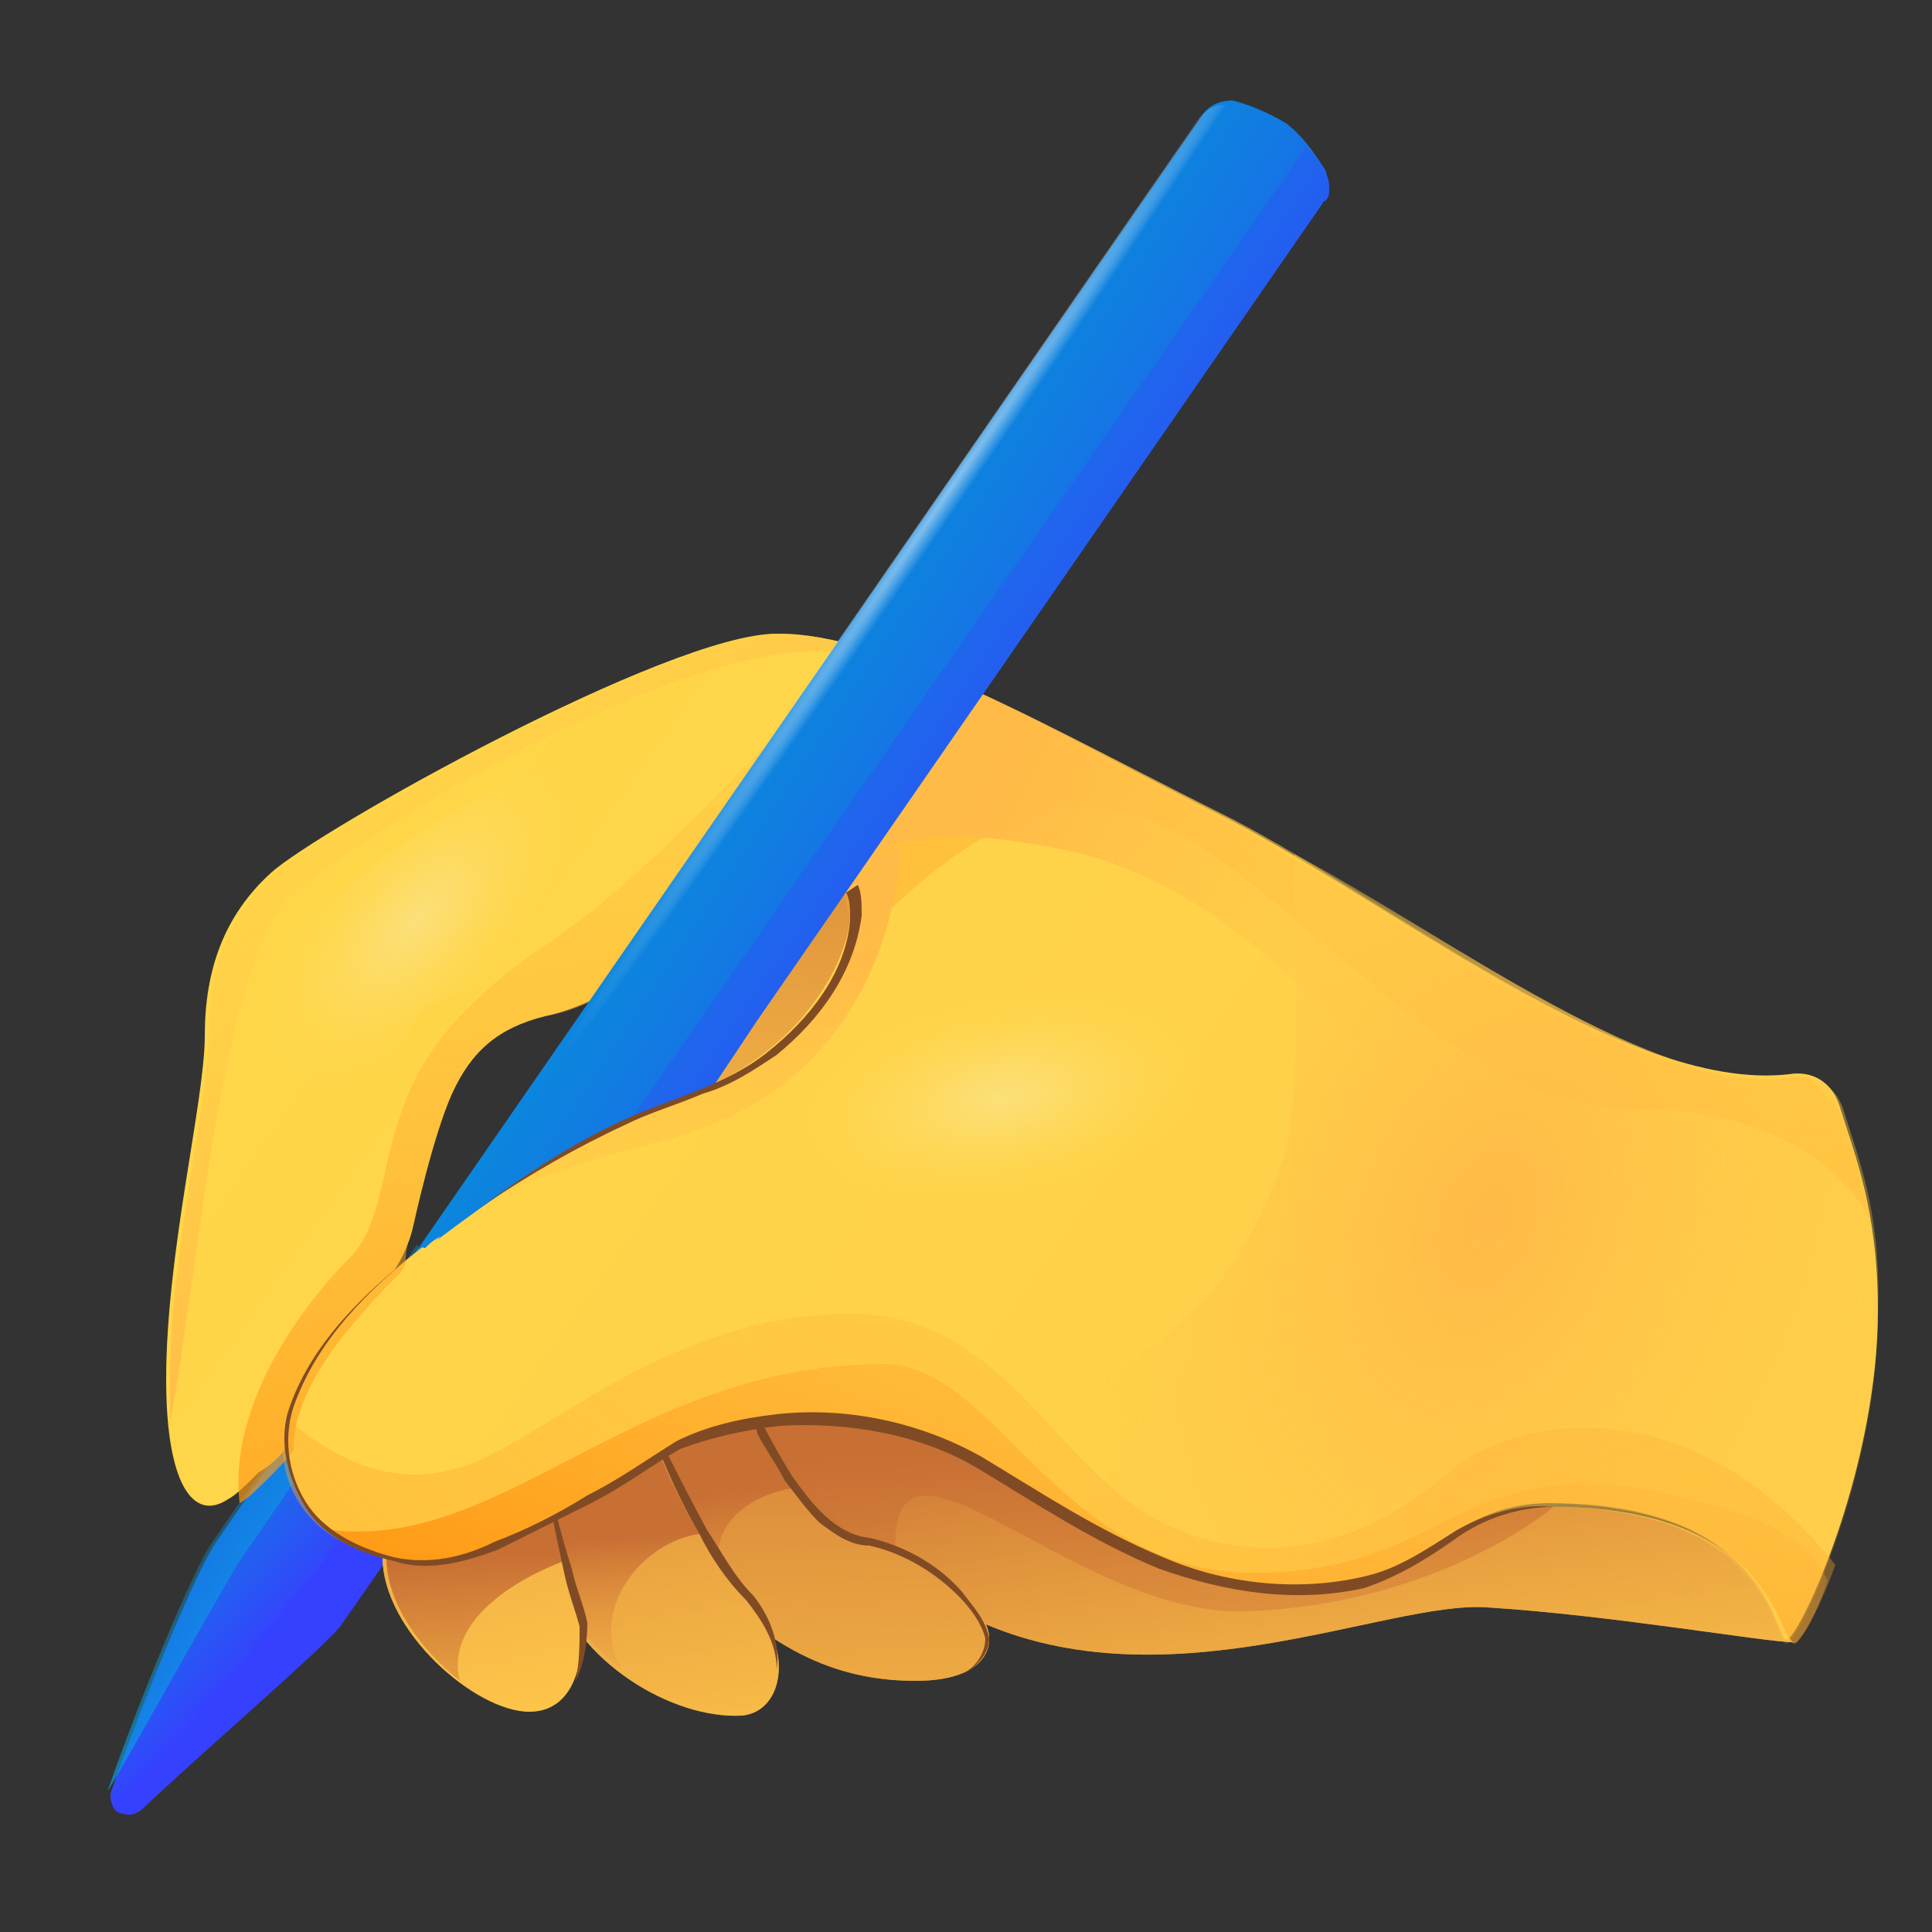 <svg xmlns="http://www.w3.org/2000/svg" xmlns:xlink="http://www.w3.org/1999/xlink" id="Layer_1" x="0px" y="0px" width="50px" height="50px" viewBox="0 0 50 50" style="enable-background:new 0 0 50 50;" xml:space="preserve"><rect x="0" y="0" width="50" height="50" fill="#333333" stroke="none"/><style type="text/css">	.st0{fill:url(#SVGID_1_);}	.st1{fill:url(#SVGID_00000036957754084715026690000015146002450573489853_);}	.st2{fill:url(#SVGID_00000080198262489725893050000017689955353874796733_);}	.st3{fill:url(#SVGID_00000067236714326932733790000017173457754494278791_);}	.st4{fill:url(#SVGID_00000051361781277788423500000000399076593328141701_);}	.st5{fill:url(#SVGID_00000183244255150024940890000000147584484228757668_);}	.st6{fill:url(#SVGID_00000003826398617539225120000000824777325079772823_);}	.st7{fill:url(#SVGID_00000103228016629146659280000012513848423163345581_);}	.st8{fill:url(#SVGID_00000106828936536615959990000012548801657529549481_);}	.st9{fill:url(#SVGID_00000122709405480835172710000008057865384239964071_);}	.st10{fill:url(#SVGID_00000141446833239223806270000006401579955196084647_);}	.st11{fill:#804B24;}	.st12{fill:url(#SVGID_00000106148438746110811920000004665472603257755267_);}	.st13{fill:url(#SVGID_00000046307280197784391980000016024940603932722070_);}	.st14{fill:url(#SVGID_00000048462269712837882580000004337459625071032244_);}	.st15{fill:url(#SVGID_00000098940178946326691340000008531763503832390843_);}	.st16{fill:url(#SVGID_00000031208258985303165730000005919081017892353412_);}	.st17{fill:url(#SVGID_00000102539735128211555220000010167367008919587738_);}	.st18{fill:url(#SVGID_00000020387190160147321450000012538617320859307424_);}	.st19{fill:url(#SVGID_00000069390932382565896330000017962952193923918267_);}	.st20{fill:url(#SVGID_00000024687507319689335680000003775675802119914422_);}	.st21{fill:url(#SVGID_00000146460120146938957010000011276119961440027309_);}	.st22{fill:url(#SVGID_00000080197048037613615330000004858860606607733124_);}	.st23{fill:url(#SVGID_00000091715623234052797470000013031695614685038522_);}	.st24{fill:url(#SVGID_00000008829416083079142180000010760019719426409637_);}	.st25{fill:url(#SVGID_00000063595551701467175250000001799490903453541033_);}	.st26{fill:url(#SVGID_00000152265932140467877790000007546637229202052756_);}	.st27{fill:url(#SVGID_00000100349478492634360450000008979222487764744854_);}	.st28{fill:url(#SVGID_00000036241315213438565250000006670652866974189993_);}	.st29{fill:url(#SVGID_00000176034835478423362770000011404148450843386530_);}	.st30{fill:url(#SVGID_00000052083393826308332760000009011600678079351943_);}	.st31{fill:url(#SVGID_00000070811215372777756800000009776637817258327951_);}	.st32{fill:url(#SVGID_00000089575555503979715550000018010385602160544668_);}	.st33{fill:url(#SVGID_00000128478724395380355670000011786058722281201559_);}	.st34{fill:url(#SVGID_00000036209234380899029650000003101615983271446460_);}	.st35{fill:#445800;}	.st36{fill:#8BB300;}	.st37{fill:#638000;}	.st38{fill:#EEEEEC;}			.st39{opacity:0.8;fill:none;stroke:url(#path3431_00000106849783628753307300000014536809088290979736_);stroke-linecap:round;enable-background:new    ;}	.st40{opacity:0.6;fill:url(#path3451_00000127724528001494948460000000160492777100492429_);enable-background:new    ;}	.st41{fill:#FDD888;}	.st42{fill:#BF6952;}	.st43{fill:#67757F;}	.st44{fill:#4E342E;}	.st45{fill:#9E740B;}	.st46{fill:#E2A610;}	.st47{clip-path:url(#SVGID_00000176749656618278822370000016884170369485464494_);fill:#9E740B;}	.st48{fill:#FDD835;}	.st49{fill:#84B0C1;}	.st50{fill:#B9E4EA;}	.st51{clip-path:url(#SVGID_00000004516661185090990510000006046567042340101806_);fill:#3D8192;}	.st52{fill:#FFCA28;}	.st53{fill:#DBA010;}	.st54{fill:#FFF59D;}	.st55{fill:#FFC107;}	.st56{fill:#424242;}	.st57{fill:#FFFFFF;}	.st58{fill:none;}	.st59{fill:#038103;}	.st60{fill:#FFCB4C;}	.st61{fill:#65471B;}	.st62{fill:#F19020;}	.st63{fill:url(#SVGID_00000132793074403638707500000011287726072049871522_);}	.st64{fill:url(#SVGID_00000128464743525874934010000016656043756548275603_);}	.st65{fill:url(#SVGID_00000026860408463436992490000001457505899123459216_);}	.st66{fill:url(#SVGID_00000033330682141983807910000004974606334032820897_);}	.st67{fill:url(#SVGID_00000091722270476807476420000000590892075495632296_);}	.st68{fill:url(#SVGID_00000024680854433439845460000002357192209785161902_);}	.st69{fill:url(#SVGID_00000014613181657721519870000002615607629386368643_);}	.st70{fill:url(#SVGID_00000174583632202862715780000015797055928556393908_);}	.st71{fill:url(#SVGID_00000008147192284879969180000010335412796149534622_);}	.st72{fill:url(#SVGID_00000025441751133889442170000000277414757158347443_);}	.st73{fill:url(#SVGID_00000140009011969313078700000015758308811362299047_);}	.st74{fill:url(#SVGID_00000062899058856410256970000010930420457581942681_);}	.st75{fill:url(#SVGID_00000139261140241986856650000016635850430487029947_);}	.st76{fill:url(#SVGID_00000094602117846176317630000017103639262679859897_);}	.st77{fill:url(#SVGID_00000175307257742236468170000015328503398026618026_);}	.st78{fill:url(#SVGID_00000170990471259206210670000016255191381988112304_);}	.st79{fill:url(#SVGID_00000051373112906897529870000016995865867344643773_);}	.st80{fill:url(#SVGID_00000066510547989910198960000000657077738150019984_);}	.st81{fill:url(#SVGID_00000101806109658484427580000005452625382765942656_);}	.st82{fill:url(#SVGID_00000168805165283662265720000018186099050403048637_);}	.st83{fill:url(#SVGID_00000111191941450522048650000004917620575561156482_);}	.st84{fill:url(#SVGID_00000135652104697583584370000017153722144716339855_);}	.st85{fill:url(#SVGID_00000025437929004381081560000008455663598602730888_);}	.st86{fill:url(#SVGID_00000083782311666423204320000017499494380069373097_);}	.st87{fill:url(#SVGID_00000046310817035350712370000016228070911341807234_);}	.st88{fill:url(#SVGID_00000029039161619669155520000002733876115401084572_);}	.st89{fill:url(#SVGID_00000062889531671672752470000011687746388556213389_);}	.st90{fill:url(#SVGID_00000018948345229008150910000012121727226408163218_);}	.st91{fill:url(#SVGID_00000090271773940537666650000007446470993715569830_);}	.st92{fill:url(#SVGID_00000041292450800982650480000016611571035988557238_);}	.st93{fill:url(#SVGID_00000168074713998072325830000014308914481092432063_);}	.st94{fill:url(#SVGID_00000111192281601334982380000017568659180476391817_);}	.st95{fill:url(#SVGID_00000062175845428694528950000013262294057102657976_);}	.st96{fill:#99AAB5;}	.st97{fill:#66757F;}	.st98{fill:#31373D;}	.st99{fill:#DD2E44;}	.st100{fill:#A0041E;}	.st101{fill:#292F33;}	.st102{fill:#E1E8ED;}	.st103{fill:#CCD6DD;}</style><linearGradient id="SVGID_1_" gradientUnits="userSpaceOnUse" x1="287.945" y1="141.796" x2="286.516" y2="143.291" gradientTransform="matrix(10 0 0 -10 -2855.903 1446.097)">	<stop offset="1.325650e-03" style="stop-color:#FFCB4B"></stop>	<stop offset="1" style="stop-color:#FFD748"></stop></linearGradient><path class="st0" d="M22.8,26.6c-1.4,2.1-3.5,3.3-4.6,2.5c-1.1-0.7-0.8-3,0.7-5.2c1.4-2.1,3.5-3.3,4.6-2.5 C24.5,22.2,24.2,24.5,22.8,26.6z"></path><linearGradient id="SVGID_00000093172386640917739890000013552391188541428377_" gradientUnits="userSpaceOnUse" x1="287.555" y1="140.361" x2="287.729" y2="142.941" gradientTransform="matrix(10 0 0 -10 -2855.903 1446.097)">	<stop offset="0" style="stop-color:#FFBC47;stop-opacity:0"></stop>	<stop offset="1" style="stop-color:#C86F34"></stop></linearGradient><path style="fill:url(#SVGID_00000093172386640917739890000013552391188541428377_);" d="M22.8,26.6c-1.4,2.1-3.5,3.3-4.6,2.5 c-1.1-0.7-0.8-3,0.7-5.2c1.4-2.1,3.5-3.3,4.6-2.5C24.5,22.2,24.2,24.5,22.8,26.6z"></path><linearGradient id="SVGID_00000009576062559325951640000008893953679672090501_" gradientUnits="userSpaceOnUse" x1="288.816" y1="140.363" x2="288.832" y2="139.976" gradientTransform="matrix(10 0 0 -10 -2855.903 1446.097)">	<stop offset="1.325650e-03" style="stop-color:#FFCB4B"></stop>	<stop offset="1" style="stop-color:#FFD748"></stop></linearGradient><path style="fill:url(#SVGID_00000009576062559325951640000008893953679672090501_);" d="M40.2,39c-2.9,0-3,2.2-6.4,2.2 c-3.4,0-5.3-1.4-8.4-3.3c-2.7-1.6-5.8-1.3-7.4-1.6l2.2,0.9c0,0,1.3,2.9,4.8,4.6c5,2.5,10.9-0.4,13.5-0.2c3.2,0.2,7.2,0.9,7.9,0.9 C46,42.2,45.7,39,40.2,39z"></path><linearGradient id="SVGID_00000075883434071089779490000000858177930966097842_" gradientUnits="userSpaceOnUse" x1="289.009" y1="139.413" x2="288.74" y2="141.064" gradientTransform="matrix(10 0 0 -10 -2855.903 1446.097)">	<stop offset="0" style="stop-color:#FFBC47;stop-opacity:0"></stop>	<stop offset="1" style="stop-color:#C86F34"></stop></linearGradient><path style="fill:url(#SVGID_00000075883434071089779490000000858177930966097842_);" d="M40.2,39c-2.9,0-3,2.2-6.4,2.2 c-3.4,0-5.3-1.4-8.4-3.3c-2.7-1.6-5.8-1.3-7.4-1.6l2.2,1.8c0,0,1.3,1.9,4.8,3.7c5,2.5,10.9-0.4,13.5-0.2c3.2,0.2,7.2,0.9,7.9,0.9 C46,42.2,45.7,39,40.2,39z"></path><linearGradient id="SVGID_00000079472544544305149390000017020582028287227061_" gradientUnits="userSpaceOnUse" x1="288.59" y1="139.404" x2="288.492" y2="140.883" gradientTransform="matrix(10 0 0 -10 -2855.903 1446.097)">	<stop offset="0" style="stop-color:#FFBC47;stop-opacity:0"></stop>	<stop offset="1" style="stop-color:#C86F34"></stop></linearGradient><path style="fill:url(#SVGID_00000079472544544305149390000017020582028287227061_);" d="M40.2,39c-2.9,0-3,2.2-6.4,2.2 c-3.4,0-5.3-1.4-8.4-3.3c-2.7-1.6-5.8-1.3-7.4-0.6l2.2,0.9c0,0,0.8,1.1,2.7,2.5c0.2-0.2,0.3,0.5,0.3-0.1c-0.5-4.9,4.5,1.3,9.1,1.1 C37.3,41.5,40.2,39,40.2,39z"></path><linearGradient id="SVGID_00000093148623436810652980000000112536462486059698_" gradientUnits="userSpaceOnUse" x1="285.661" y1="141.29" x2="286.476" y2="140.556" gradientTransform="matrix(10 0 0 -10 -2855.903 1446.097)">	<stop offset="1.325650e-03" style="stop-color:#0097D4"></stop>	<stop offset="0.237" style="stop-color:#0294D6"></stop>	<stop offset="0.444" style="stop-color:#0989DB"></stop>	<stop offset="0.641" style="stop-color:#1477E4"></stop>	<stop offset="0.83" style="stop-color:#245EF0"></stop>	<stop offset="1" style="stop-color:#3640FF"></stop></linearGradient><path style="fill:url(#SVGID_00000093148623436810652980000000112536462486059698_);" d="M10.9,32.2l-5.3,7.7 c-0.5,0.7-1.9,4.1-2.7,6.4c-0.2,0.5,0.4,0.9,0.8,0.5c1.7-1.6,4.5-4,5.1-4.7l5.7-8.2C12.8,33.9,11.4,33.4,10.9,32.2z"></path><linearGradient id="SVGID_00000142887247673460867780000012967727446780422043_" gradientUnits="userSpaceOnUse" x1="285.838" y1="141.185" x2="286.43" y2="140.6" gradientTransform="matrix(10 0 0 -10 -2855.903 1446.097)">	<stop offset="1.325650e-03" style="stop-color:#0097D4"></stop>	<stop offset="0.237" style="stop-color:#0294D6"></stop>	<stop offset="0.444" style="stop-color:#0989DB"></stop>	<stop offset="0.641" style="stop-color:#1477E4"></stop>	<stop offset="0.83" style="stop-color:#245EF0"></stop>	<stop offset="1" style="stop-color:#3640FF"></stop></linearGradient><path style="fill:url(#SVGID_00000142887247673460867780000012967727446780422043_);" d="M2.9,46.7C3,47,3.3,47,3.6,46.8 c1.7-1.6,4.5-4,5.1-4.7l5.7-8.2c-0.5,0-1-0.1-1.4-0.2l-4.9,7.1C7.7,41.1,5.7,44,2.9,46.7z"></path><linearGradient id="SVGID_00000024700300284283752530000003917946833129546403_" gradientUnits="userSpaceOnUse" x1="286.077" y1="140.819" x2="286.456" y2="140.566" gradientTransform="matrix(10 0 0 -10 -2855.903 1446.097)">	<stop offset="0" style="stop-color:#0097D4;stop-opacity:0"></stop>	<stop offset="0.334" style="stop-color:#029AD7;stop-opacity:0.334"></stop>	<stop offset="0.629" style="stop-color:#08A3E2;stop-opacity:0.629"></stop>	<stop offset="0.907" style="stop-color:#13B2F4;stop-opacity:0.907"></stop>	<stop offset="1" style="stop-color:#17B9FC"></stop></linearGradient><path style="fill:url(#SVGID_00000024700300284283752530000003917946833129546403_);" d="M11.3,33c-0.4-0.3-0.3-0.3-0.5-0.8 l-5.3,7.7c-0.5,0.7-1.9,4.1-2.7,6.4c-0.2,0.5,3-5.3,3.4-5.9L11.3,33z"></path><linearGradient id="SVGID_00000134936559900332409460000012078096163612384424_" gradientUnits="userSpaceOnUse" x1="287.641" y1="140.248" x2="287.658" y2="139.856" gradientTransform="matrix(10 0 0 -10 -2855.903 1446.097)">	<stop offset="1.325650e-03" style="stop-color:#FFCB4B"></stop>	<stop offset="1" style="stop-color:#FFD748"></stop></linearGradient><path style="fill:url(#SVGID_00000134936559900332409460000012078096163612384424_);" d="M17.9,40.5c2.1,2.4,4,3,5.8,3 c1.8,0,2.1-0.9,1.8-1.5c-0.4-0.6-1.4-1.9-3.1-2.1c-1.7-0.2-3.1-4-3.1-4l-2.1,0l-2,2.4L17.9,40.5z"></path><linearGradient id="SVGID_00000141449911400010800040000015305455433945044901_" gradientUnits="userSpaceOnUse" x1="287.675" y1="138.983" x2="287.609" y2="141.202" gradientTransform="matrix(10 0 0 -10 -2855.903 1446.097)">	<stop offset="0" style="stop-color:#FFBC47;stop-opacity:0"></stop>	<stop offset="1" style="stop-color:#C86F34"></stop></linearGradient><path style="fill:url(#SVGID_00000141449911400010800040000015305455433945044901_);" d="M17.9,40.5c2.1,2.4,4,3,5.8,3 c1.8,0,2.1-0.9,1.8-1.5c-0.4-0.6-1.4-1.9-3.1-2.1c-1.7-0.2-3.1-4-3.1-4l-2.1,0l-2,2.4L17.9,40.5z"></path><linearGradient id="SVGID_00000083768420885990783500000004459751699636985777_" gradientUnits="userSpaceOnUse" x1="287.535" y1="140.107" x2="287.431" y2="140.744" gradientTransform="matrix(10 0 0 -10 -2855.903 1446.097)">	<stop offset="0" style="stop-color:#FFBC47;stop-opacity:0"></stop>	<stop offset="1" style="stop-color:#C86F34"></stop></linearGradient><path style="fill:url(#SVGID_00000083768420885990783500000004459751699636985777_);" d="M18.8,41.1c-0.7-1.4,0.4-2.4,1.8-2.6 c-0.8-1.2-1.4-2.7-1.4-2.7l-2.1,0l-1.1,1.3l-0.1,0.4C15.9,37.5,19.7,42.7,18.8,41.1z"></path><path class="st11" d="M19.2,35.8c0.4,0.8,0.8,1.6,1.3,2.4c0.5,0.7,1.1,1.5,2,1.6c0.9,0.2,1.8,0.7,2.4,1.4c0.3,0.4,0.6,0.7,0.7,1.2 c0,0.5-0.5,0.9-0.9,1c0.4-0.1,0.8-0.5,0.8-1c-0.1-0.4-0.4-0.8-0.7-1.1c-0.6-0.6-1.4-1.1-2.3-1.3c-0.5,0-0.9-0.3-1.3-0.6 c-0.3-0.3-0.6-0.7-0.9-1.1c-0.2-0.4-0.5-0.8-0.7-1.2C19.5,36.7,19.4,36.2,19.2,35.8z"></path><linearGradient id="SVGID_00000168088102478420665320000000520652670699203731_" gradientUnits="userSpaceOnUse" x1="287.251" y1="140.231" x2="287.267" y2="139.84" gradientTransform="matrix(10 0 0 -10 -2855.903 1446.097)">	<stop offset="1.325650e-03" style="stop-color:#FFCB4B"></stop>	<stop offset="1" style="stop-color:#FFD748"></stop></linearGradient><path style="fill:url(#SVGID_00000168088102478420665320000000520652670699203731_);" d="M14.3,40.9c0.6,2.1,3.1,3.6,4.9,3.5 c1.1-0.1,1.4-1.8,0.1-3.1c-1.3-1.3-2.1-3.6-2.1-3.6L16,34l-1.8,4.7l-1.2,2.5L14.3,40.9z"></path><linearGradient id="SVGID_00000132047283390758761910000003363587167497220018_" gradientUnits="userSpaceOnUse" x1="287.432" y1="139.42" x2="287.081" y2="141.256" gradientTransform="matrix(10 0 0 -10 -2855.903 1446.097)">	<stop offset="0" style="stop-color:#FFBC47;stop-opacity:0"></stop>	<stop offset="1" style="stop-color:#C86F34"></stop></linearGradient><path style="fill:url(#SVGID_00000132047283390758761910000003363587167497220018_);" d="M14.3,40.9c0.6,2.1,3.1,3.6,4.9,3.5 c1.1-0.1,1.4-1.8,0.1-3.1c-1.3-1.3-2.1-3.6-2.1-3.6L16,34l-1.8,4.7l-1.2,2.5L14.3,40.9z"></path><linearGradient id="SVGID_00000052092855781902780700000001708833515294430349_" gradientUnits="userSpaceOnUse" x1="287.202" y1="140.127" x2="287.171" y2="140.629" gradientTransform="matrix(10 0 0 -10 -2855.903 1446.097)">	<stop offset="0" style="stop-color:#FFBC47;stop-opacity:0"></stop>	<stop offset="1" style="stop-color:#C86F34"></stop></linearGradient><path style="fill:url(#SVGID_00000052092855781902780700000001708833515294430349_);" d="M18.1,39.7c-0.6-1-1-2-1-2l-0.6-1.9 l-1.3,0.1l-1.1,2.8L13.5,40l0.4,0.9l0.4-0.1c0.3,1,1,1.8,1.8,2.4C15.2,41.7,16.6,39.9,18.1,39.7z"></path><path class="st11" d="M20.1,43.2c0-0.7-0.4-1.3-0.8-1.8c-0.5-0.5-0.9-1.1-1.2-1.7c-0.7-1.2-1.2-2.5-1.7-3.9c0.6,1.3,1.2,2.5,1.9,3.8 c0.4,0.6,0.7,1.2,1.2,1.7C19.9,41.8,20.2,42.5,20.1,43.2z"></path><linearGradient id="SVGID_00000049182500282341732330000011358997570484909494_" gradientUnits="userSpaceOnUse" x1="286.848" y1="140.215" x2="286.865" y2="139.823" gradientTransform="matrix(10 0 0 -10 -2855.903 1446.097)">	<stop offset="1.325650e-03" style="stop-color:#FFCB4B"></stop>	<stop offset="1" style="stop-color:#FFD748"></stop></linearGradient><path style="fill:url(#SVGID_00000049182500282341732330000011358997570484909494_);" d="M9.9,40.3c0,1.9,2.4,4,3.8,4 c1.4,0,1.5-1.9,1.2-2.7c-0.2-0.7-0.6-2.4-0.6-2.4l-1.2-0.8L9.9,40.3z"></path><linearGradient id="SVGID_00000078010102232388774070000013961437915547216801_" gradientUnits="userSpaceOnUse" x1="286.992" y1="139.824" x2="286.625" y2="141.37" gradientTransform="matrix(10 0 0 -10 -2855.903 1446.097)">	<stop offset="0" style="stop-color:#FFBC47;stop-opacity:0"></stop>	<stop offset="1" style="stop-color:#C86F34"></stop></linearGradient><path style="fill:url(#SVGID_00000078010102232388774070000013961437915547216801_);" d="M9.9,40.3c0,1.9,2.4,4,3.8,4 c1.4,0,1.5-1.9,1.2-2.7c-0.2-0.7-0.6-2.4-0.6-2.4l-1.2-0.8L9.9,40.3z"></path><linearGradient id="SVGID_00000013164055412681183370000006091958434943494786_" gradientUnits="userSpaceOnUse" x1="286.866" y1="139.688" x2="286.813" y2="140.581" gradientTransform="matrix(10 0 0 -10 -2855.903 1446.097)">	<stop offset="0" style="stop-color:#FFBC47;stop-opacity:0"></stop>	<stop offset="1" style="stop-color:#C86F34"></stop></linearGradient><path style="fill:url(#SVGID_00000013164055412681183370000006091958434943494786_);" d="M14.6,40.4c-0.1-0.6-0.2-1-0.2-1l-1.2-0.8 l-3.2,1.7c0,1.2,0.9,2.4,1.9,3.2C11.5,41.9,13.5,40.8,14.6,40.4z"></path><path class="st11" d="M14.9,43.5c0.1-0.5,0.1-1,0.1-1.4c-0.1-0.4-0.3-0.9-0.4-1.4c-0.2-0.9-0.4-1.9-0.6-2.9c0.3,0.9,0.5,1.9,0.8,2.8 c0.1,0.5,0.3,0.9,0.4,1.4C15.2,42.6,15.1,43.1,14.9,43.5z"></path><linearGradient id="SVGID_00000132086323503132886370000016433693766885115017_" gradientUnits="userSpaceOnUse" x1="290.642" y1="139.534" x2="286.187" y2="142.7" gradientTransform="matrix(10 0 0 -10 -2855.903 1446.097)">	<stop offset="1.325650e-03" style="stop-color:#FFCB4B"></stop>	<stop offset="1" style="stop-color:#FFD748"></stop></linearGradient><path style="fill:url(#SVGID_00000132086323503132886370000016433693766885115017_);" d="M7.4,37.4c0.1,2.2,2,3,3.6,3s5-1.9,6.1-2.8 c1.2-0.9,5-1.7,8.2,0.2c3.2,1.9,5,3.3,8.4,3.3c3.4,0,3.6-2.2,6.4-2.2c6.1,0,5.8,4,6.2,3.5c0.5-0.5,2.3-4.6,2.3-8.5 c0-2.6-0.6-4-1-5.3c-0.2-0.6-0.7-0.9-1.3-0.8c-4.3,0.5-10.6-4.7-14.9-6.8c-4.6-2.3-8.4-4.6-11.3-4.6c-2.8,0-11.9,5.1-13.1,6.2 s-1.7,2.5-1.7,4.2c0,1.7-1,5.6-1,8.9c0,2.7,0.7,3.7,1.6,3.1c0.2-0.1,0.5-0.4,0.8-0.7C6.9,38,7.4,37.6,7.4,37.4c0-1.3,1-2.9,2.7-4.4 c0.2-0.2,0.5-0.8,0.6-1.3c0,0,0.5-2.3,1-3.4c0.5-1.1,1.2-1.7,2.4-2c3.3-0.7,5.7-4.9,7.3-4c1.6,1-0.1,4.7-3.3,5.9 c-3.3,1.1-5,2.4-7.2,4.1C8.7,34,7.4,35.9,7.4,37.4z"></path><radialGradient id="SVGID_00000096039052147170696680000012544897989782931628_" cx="316.365" cy="134.834" r="6.758472e-02" gradientTransform="matrix(1014.5 0 0 -1014.5 -320905.969 136793.75)" gradientUnits="userSpaceOnUse">	<stop offset="0" style="stop-color:#FFBC47;stop-opacity:0"></stop>	<stop offset="1" style="stop-color:#FF8900"></stop></radialGradient><path style="fill:url(#SVGID_00000096039052147170696680000012544897989782931628_);" d="M46.3,27.9c-4.3,0.5-10.6-4.7-14.9-6.8 c-3.5-1.7-6.5-3.5-9-4.2l-1.1,5.6c0.3,0.2,0.5,0.5,0.6,0.8c0,0.2,0.1,0.4,0.1,0.6c0,0,0,0,0,0.1c0,0.2-0.1,0.4-0.1,0.7 c3.6-3.9,5.9-4.3,8-3.4c3.6,1.5,7.5,7.4,12.4,7.4c4.8,0,6.1,2.8,6.1,2.9c-0.2-1.1-0.5-2-0.7-2.6c-0.1-0.3-0.3-0.5-0.5-0.7 C46.9,27.9,46.7,27.8,46.3,27.9C46.4,27.9,46.4,27.9,46.3,27.9z"></path><linearGradient id="SVGID_00000029741698395714071340000002304421734272319368_" gradientUnits="userSpaceOnUse" x1="288.087" y1="142.465" x2="289.736" y2="141.682" gradientTransform="matrix(10 0 0 -10 -2855.903 1446.097)">	<stop offset="0" style="stop-color:#FFBB47;stop-opacity:0.969"></stop>	<stop offset="2.651300e-03" style="stop-color:#FFBA47"></stop>	<stop offset="1" style="stop-color:#FFD748;stop-opacity:0"></stop></linearGradient><path style="fill:url(#SVGID_00000029741698395714071340000002304421734272319368_);" d="M31.5,21c-2.6-1.3-5-2.6-7.1-3.5l-2.2,4.9 c0.8-0.7,2.4-1.1,5.8-0.3c6.9,1.8,10.7,11.3,14.2,11.1c3.1-0.1,3-2.3,6.3-1.2c-0.2-1.4-0.6-2.6-0.8-3.4c-0.1-0.3-0.3-0.5-0.5-0.7 c-0.2-0.1-0.5-0.2-0.8-0.2C42.1,28.4,35.8,23.1,31.5,21z"></path><linearGradient id="SVGID_00000178200551361372770040000000445286793879765910_" gradientUnits="userSpaceOnUse" x1="287.362" y1="142.115" x2="287.448" y2="141.062" gradientTransform="matrix(10 0 0 -10 -2855.903 1446.097)">	<stop offset="0" style="stop-color:#FFBB47;stop-opacity:0.969"></stop>	<stop offset="2.651300e-03" style="stop-color:#FFBA47"></stop>	<stop offset="1" style="stop-color:#FFD748;stop-opacity:0"></stop></linearGradient><path style="fill:url(#SVGID_00000178200551361372770040000000445286793879765910_);" d="M21.4,22.4c1.6,1-0.1,4.7-3.3,5.9 c-2.5,0.9-4,1.8-5.6,2.9c2.1-1.3,4.5-1.4,6.4-2.3c4.4-2.1,4.4-7,4.4-7L21.4,22.4z"></path><linearGradient id="SVGID_00000078039529774350658940000001173911017570307999_" gradientUnits="userSpaceOnUse" x1="287.139" y1="141.697" x2="286.092" y2="142.964" gradientTransform="matrix(10 0 0 -10 -2855.903 1446.097)">	<stop offset="0" style="stop-color:#FFBB47;stop-opacity:0.969"></stop>	<stop offset="2.651300e-03" style="stop-color:#FFBA47"></stop>	<stop offset="1" style="stop-color:#FFD748;stop-opacity:0"></stop></linearGradient><path style="fill:url(#SVGID_00000078039529774350658940000001173911017570307999_);" d="M20.2,16.4c-2.8,0-11.9,5.1-13.1,6.2 s-1.7,2.5-1.7,4.2c0,1.7-1,5.6-1,8.9c0,0.4,0,0.8,0,1.1c0.7-3.5,1.3-12,3.2-13.7c2.4-2,10.6-6.8,14.2-6.2c0.4,0.1,0.6,0,0.9,0 C21.8,16.6,21,16.4,20.2,16.4z"></path><radialGradient id="SVGID_00000047054769836855401190000014162140161521116043_" cx="318.25" cy="139.158" r="6.758472e-02" gradientTransform="matrix(93.963 -298.902 -212.49 -66.799 -295.258 104453.414)" gradientUnits="userSpaceOnUse">	<stop offset="0" style="stop-color:#FFBB47;stop-opacity:0.969"></stop>	<stop offset="2.651300e-03" style="stop-color:#FFBA47"></stop>	<stop offset="1" style="stop-color:#FFD748;stop-opacity:0"></stop></radialGradient><path style="fill:url(#SVGID_00000047054769836855401190000014162140161521116043_);" d="M47.7,28.7c-0.2-0.6-0.7-0.9-1.3-0.8 c-3.6,0.4-8.8-3.6-12.9-5.8c0,2.6,0.2,5.2-0.2,7.6c-1.7,5.5-5.8,7-10.8,7.2c0.9,0.2,1.9,0.5,2.8,1c3.2,1.9,5,3.3,8.4,3.3 c3.4,0,3.6-2.2,6.4-2.2c6.1,0,5.8,4,6.2,3.5c0.5-0.5,2.3-4.6,2.3-8.5C48.7,31.4,48.1,30,47.7,28.7z"></path><linearGradient id="SVGID_00000084515434771163992190000016040784897865352115_" gradientUnits="userSpaceOnUse" x1="288.875" y1="141.161" x2="287.994" y2="142.122" gradientTransform="matrix(10 0 0 -10 -2855.903 1446.097)">	<stop offset="0" style="stop-color:#FFBB47;stop-opacity:0.969"></stop>	<stop offset="2.651300e-03" style="stop-color:#FFBA47"></stop>	<stop offset="1" style="stop-color:#FFD748;stop-opacity:0"></stop></linearGradient><path style="fill:url(#SVGID_00000084515434771163992190000016040784897865352115_);" d="M21.9,22.8c0,0.1,0.1,0.1,0.1,0.2l0.2-0.5 C22.1,22.6,22,22.7,21.9,22.8z"></path><linearGradient id="SVGID_00000111870462267402206250000010147729884419063970_" gradientUnits="userSpaceOnUse" x1="286.373" y1="144.596" x2="287.246" y2="139.806" gradientTransform="matrix(10 0 0 -10 -2855.903 1446.097)">	<stop offset="0.312" style="stop-color:#FFBC47;stop-opacity:0"></stop>	<stop offset="1" style="stop-color:#FF8900"></stop></linearGradient><path style="fill:url(#SVGID_00000111870462267402206250000010147729884419063970_);" d="M10.7,31.7c0,0,0.5-2.3,1-3.4 c0.5-1.1,1.2-1.7,2.4-2c0.6-0.1,1.1-0.3,1.6-0.6c2.3-2.3,5.2-7.6,4.3-6.6c-5.7,6-5.6,4.7-8,7.1s-1.7,5-2.9,6.3 c-1.1,1.1-3.2,3.7-2.9,6.4c0.2-0.1,0.5-0.4,0.8-0.7c0.1-0.1,0.6-0.6,0.6-0.7c0,0-0.1-0.8,0.7-2.1c0,0,0,0,0,0c0.5-0.8,1.2-1.6,2-2.4 c0.1-0.1,0.2-0.2,0.2-0.4C10.5,32.3,10.6,32,10.7,31.7z"></path><radialGradient id="SVGID_00000040541382856427205330000010998682139076012455_" cx="316.631" cy="134.966" r="6.758472e-02" gradientTransform="matrix(1114.75 0 0 -1114.75 -352933.281 150469.672)" gradientUnits="userSpaceOnUse">	<stop offset="0" style="stop-color:#FFBC47;stop-opacity:0"></stop>	<stop offset="1" style="stop-color:#FF8900"></stop></radialGradient><path style="fill:url(#SVGID_00000040541382856427205330000010998682139076012455_);" d="M46.5,42.5c0.2-0.2,0.6-0.9,1-2 c-3.9-4.9-8.6-3.7-10-2.4c-1.5,1.3-4,2.7-7,1.5C27.3,38.3,26.2,34,22,34s-7.2,2.6-9.2,3.6c-1.7,0.9-3.4,0.8-5.4-0.9l-0.1,0.7 c0.1,2.3,2.2,3,3.6,3c1.6,0,5-1.9,6.1-2.8c1.2-0.9,5-1.7,8.2,0.2c3.2,1.9,5,3.3,8.4,3.3c3.4,0,3.6-2.2,6.4-2.2 C46.3,39,46,42.9,46.5,42.5z"></path><linearGradient id="SVGID_00000085965387874125322840000016553285596321213830_" gradientUnits="userSpaceOnUse" x1="289.19" y1="142.779" x2="288.015" y2="139.591" gradientTransform="matrix(10 0 0 -10 -2855.903 1446.097)">	<stop offset="0.312" style="stop-color:#FFBC47;stop-opacity:0"></stop>	<stop offset="1" style="stop-color:#FF8900"></stop></linearGradient><path style="fill:url(#SVGID_00000085965387874125322840000016553285596321213830_);" d="M46.5,42.5c0.2-0.2,0.5-0.7,0.8-1.6 c-0.4-0.8-1.2-1.4-2.5-1.8c-6.9-2.2-6.9,1.5-12.1,1.6c-5.2,0.2-6.9-5.4-9.8-5.4c-6.5,0-9.8,4.8-14.3,4.3c0.7,0.5,1.7,0.8,2.5,0.8 c1.6,0,5-1.9,6.1-2.8c1.2-0.9,5-1.7,8.2,0.2c3.2,1.9,5,3.3,8.4,3.3c3.4,0,3.6-2.2,6.4-2.2C46.3,39,46,42.9,46.5,42.5z"></path><linearGradient id="SVGID_00000159451845739864913120000006648410035268423055_" gradientUnits="userSpaceOnUse" x1="286.602" y1="141.313" x2="286.601" y2="141.313" gradientTransform="matrix(10 0 0 -10 -2855.903 1446.097)">	<stop offset="1.325650e-03" style="stop-color:#FFCB4B"></stop>	<stop offset="1" style="stop-color:#FFD748"></stop></linearGradient><path style="fill:url(#SVGID_00000159451845739864913120000006648410035268423055_);" d="M10.1,33C10.1,33,10.1,33,10.1,33 C10.1,33,10.1,33,10.1,33z"></path><radialGradient id="SVGID_00000139268038575352689350000007467969006740878215_" cx="324.739" cy="118.881" r="6.758472e-02" gradientTransform="matrix(-78.266 14.506 7.369 39.759 24566 -9408.885)" gradientUnits="userSpaceOnUse">	<stop offset="0" style="stop-color:#FBE07A"></stop>	<stop offset="0.265" style="stop-color:#FCDF73;stop-opacity:0.735"></stop>	<stop offset="0.655" style="stop-color:#FDDB5F;stop-opacity:0.345"></stop>	<stop offset="1" style="stop-color:#FFD748;stop-opacity:0"></stop></radialGradient><path style="fill:url(#SVGID_00000139268038575352689350000007467969006740878215_);" d="M23.5,26.3c1.5-0.3,2.3-1,3.6-1.2 c1.2-0.2,6.8-0.8,7.3,1.9s-3.4,4.2-5.7,5.4c-2.3,1.1-8.2,0.5-8.9-1.6C19,28.7,21.1,26.8,23.5,26.3z"></path><radialGradient id="SVGID_00000162349006145397021440000014083275914557222283_" cx="317.497" cy="150.964" r="6.758472e-02" gradientTransform="matrix(53.558 -59.189 -30.299 -27.416 -12419.734 22954.988)" gradientUnits="userSpaceOnUse">	<stop offset="0" style="stop-color:#FBE07A"></stop>	<stop offset="0.265" style="stop-color:#FCDF73;stop-opacity:0.735"></stop>	<stop offset="0.655" style="stop-color:#FDDB5F;stop-opacity:0.345"></stop>	<stop offset="1" style="stop-color:#FFD748;stop-opacity:0"></stop></radialGradient><path style="fill:url(#SVGID_00000162349006145397021440000014083275914557222283_);" d="M13.4,24.9c-0.7,0.8-2,0.7-2.6,1.4 c-0.6,0.7-2.7,7.2-4.1,5.9c-1.4-1.3-0.1-6,0.7-7.7c0.8-1.6,7.7-6,9-5.1C17.9,20.3,14.6,23.6,13.4,24.9z"></path><linearGradient id="SVGID_00000083046503664216489610000010178989887938181283_" gradientUnits="userSpaceOnUse" x1="287.044" y1="143.336" x2="288.411" y2="142.422" gradientTransform="matrix(10 0 0 -10 -2855.903 1446.097)">	<stop offset="1.325650e-03" style="stop-color:#0097D4"></stop>	<stop offset="0.237" style="stop-color:#0294D6"></stop>	<stop offset="0.444" style="stop-color:#0989DB"></stop>	<stop offset="0.641" style="stop-color:#1477E4"></stop>	<stop offset="0.83" style="stop-color:#245EF0"></stop>	<stop offset="1" style="stop-color:#3640FF"></stop></linearGradient><path style="fill:url(#SVGID_00000083046503664216489610000010178989887938181283_);" d="M34.3,4.4c-0.2-0.3-0.5-0.8-1-1.2 c-0.5-0.3-1-0.5-1.4-0.6c-0.3,0-0.6,0.1-0.8,0.4L10.9,32.2c0,0,0,0.1,0.1,0.1c0.1-0.1,0.2-0.2,0.4-0.3l-0.1,0.1 c2-1.5,3.7-2.7,6.8-3.8c0.1,0,0.2-0.1,0.3-0.1l1.2-1.8L34.2,5.3C34.4,5,34.4,4.7,34.3,4.4z"></path><radialGradient id="SVGID_00000015348446164247308260000011409340604559442321_" cx="316.815" cy="257.205" r="6.758472e-02" gradientTransform="matrix(157.997 -229.706 -4.92 -3.384 -48765.324 73656.727)" gradientUnits="userSpaceOnUse">	<stop offset="0" style="stop-color:#FFFFFF;stop-opacity:0.5"></stop>	<stop offset="1" style="stop-color:#FFFFFF;stop-opacity:0"></stop></radialGradient><path style="fill:url(#SVGID_00000015348446164247308260000011409340604559442321_);" d="M13.2,30.3L31.3,4.1 c0.5-0.8,0.7-1.3,0.5-1.4c-0.3,0-0.6,0.1-0.8,0.4L10.9,32.2c0,0.1,0,0.1,0.1,0.1C11.7,31.7,12.4,31,13.2,30.3z"></path><linearGradient id="SVGID_00000158751797693592803750000013554031912181298353_" gradientUnits="userSpaceOnUse" x1="286.914" y1="143.777" x2="288.464" y2="142.72" gradientTransform="matrix(10 0 0 -10 -2855.903 1446.097)">	<stop offset="1.325650e-03" style="stop-color:#0097D4"></stop>	<stop offset="0.237" style="stop-color:#0294D6"></stop>	<stop offset="0.444" style="stop-color:#0989DB"></stop>	<stop offset="0.641" style="stop-color:#1477E4"></stop>	<stop offset="0.83" style="stop-color:#245EF0"></stop>	<stop offset="1" style="stop-color:#3640FF"></stop></linearGradient><path style="fill:url(#SVGID_00000158751797693592803750000013554031912181298353_);" d="M34.2,5.3c0,0,0-0.1,0.1-0.1 c0.1-0.1,0.1-0.2,0.1-0.3c0-0.1,0-0.3-0.1-0.4c0,0,0,0,0,0C34.2,4.2,34,4,33.8,3.8L16.3,29c0.5-0.2,1.1-0.5,1.8-0.7 c0.1,0,0.2-0.1,0.3-0.1l1.2-1.8L34.2,5.3z"></path><path class="st11" d="M40.2,39c-0.9,0-1.8,0.3-2.5,0.8c-0.7,0.5-1.5,1-2.4,1.3c-1.8,0.4-3.6,0.1-5.3-0.5c-1.7-0.7-3.2-1.7-4.7-2.6 c-1.5-0.9-3.4-1.2-5.1-1.1c-0.9,0.1-1.8,0.3-2.6,0.6c-0.7,0.4-1.5,1-2.3,1.4c-0.8,0.4-1.6,0.8-2.4,1.2c-0.8,0.3-1.8,0.6-2.7,0.3 c-0.9-0.2-1.8-0.6-2.3-1.4c-0.5-0.8-0.7-1.8-0.4-2.6c0.6-1.7,2-3,3.4-4.1c-1.4,1.1-2.7,2.4-3.3,4.1C7.3,37.3,7.5,38.3,8,39 c0.5,0.7,1.4,1.1,2.2,1.3c0.9,0.2,1.8,0,2.6-0.4c0.8-0.3,1.6-0.7,2.4-1.2c0.8-0.4,1.5-0.9,2.3-1.4c0.8-0.4,1.7-0.6,2.6-0.7 c1.8-0.2,3.7,0.2,5.3,1.1c1.5,0.9,3,1.9,4.7,2.6c1.6,0.7,3.5,0.9,5.2,0.5c0.9-0.2,1.6-0.7,2.4-1.2C38.4,39.2,39.3,38.9,40.2,39z"></path><path class="st11" d="M21.9,23.1c0.1,0.2,0.1,0.4,0.1,0.7c-0.1,1.4-1.1,2.6-2.1,3.4c-1.1,0.9-2.5,1.2-3.8,1.8 c-1.3,0.6-2.5,1.4-3.6,2.2c1.2-0.8,2.4-1.5,3.7-2.1c0.6-0.3,1.3-0.5,2-0.8c0.7-0.2,1.3-0.6,1.9-1c1.1-0.9,2-2.1,2.2-3.6 c0-0.3,0-0.6-0.1-0.8L21.9,23.1z"></path></svg>